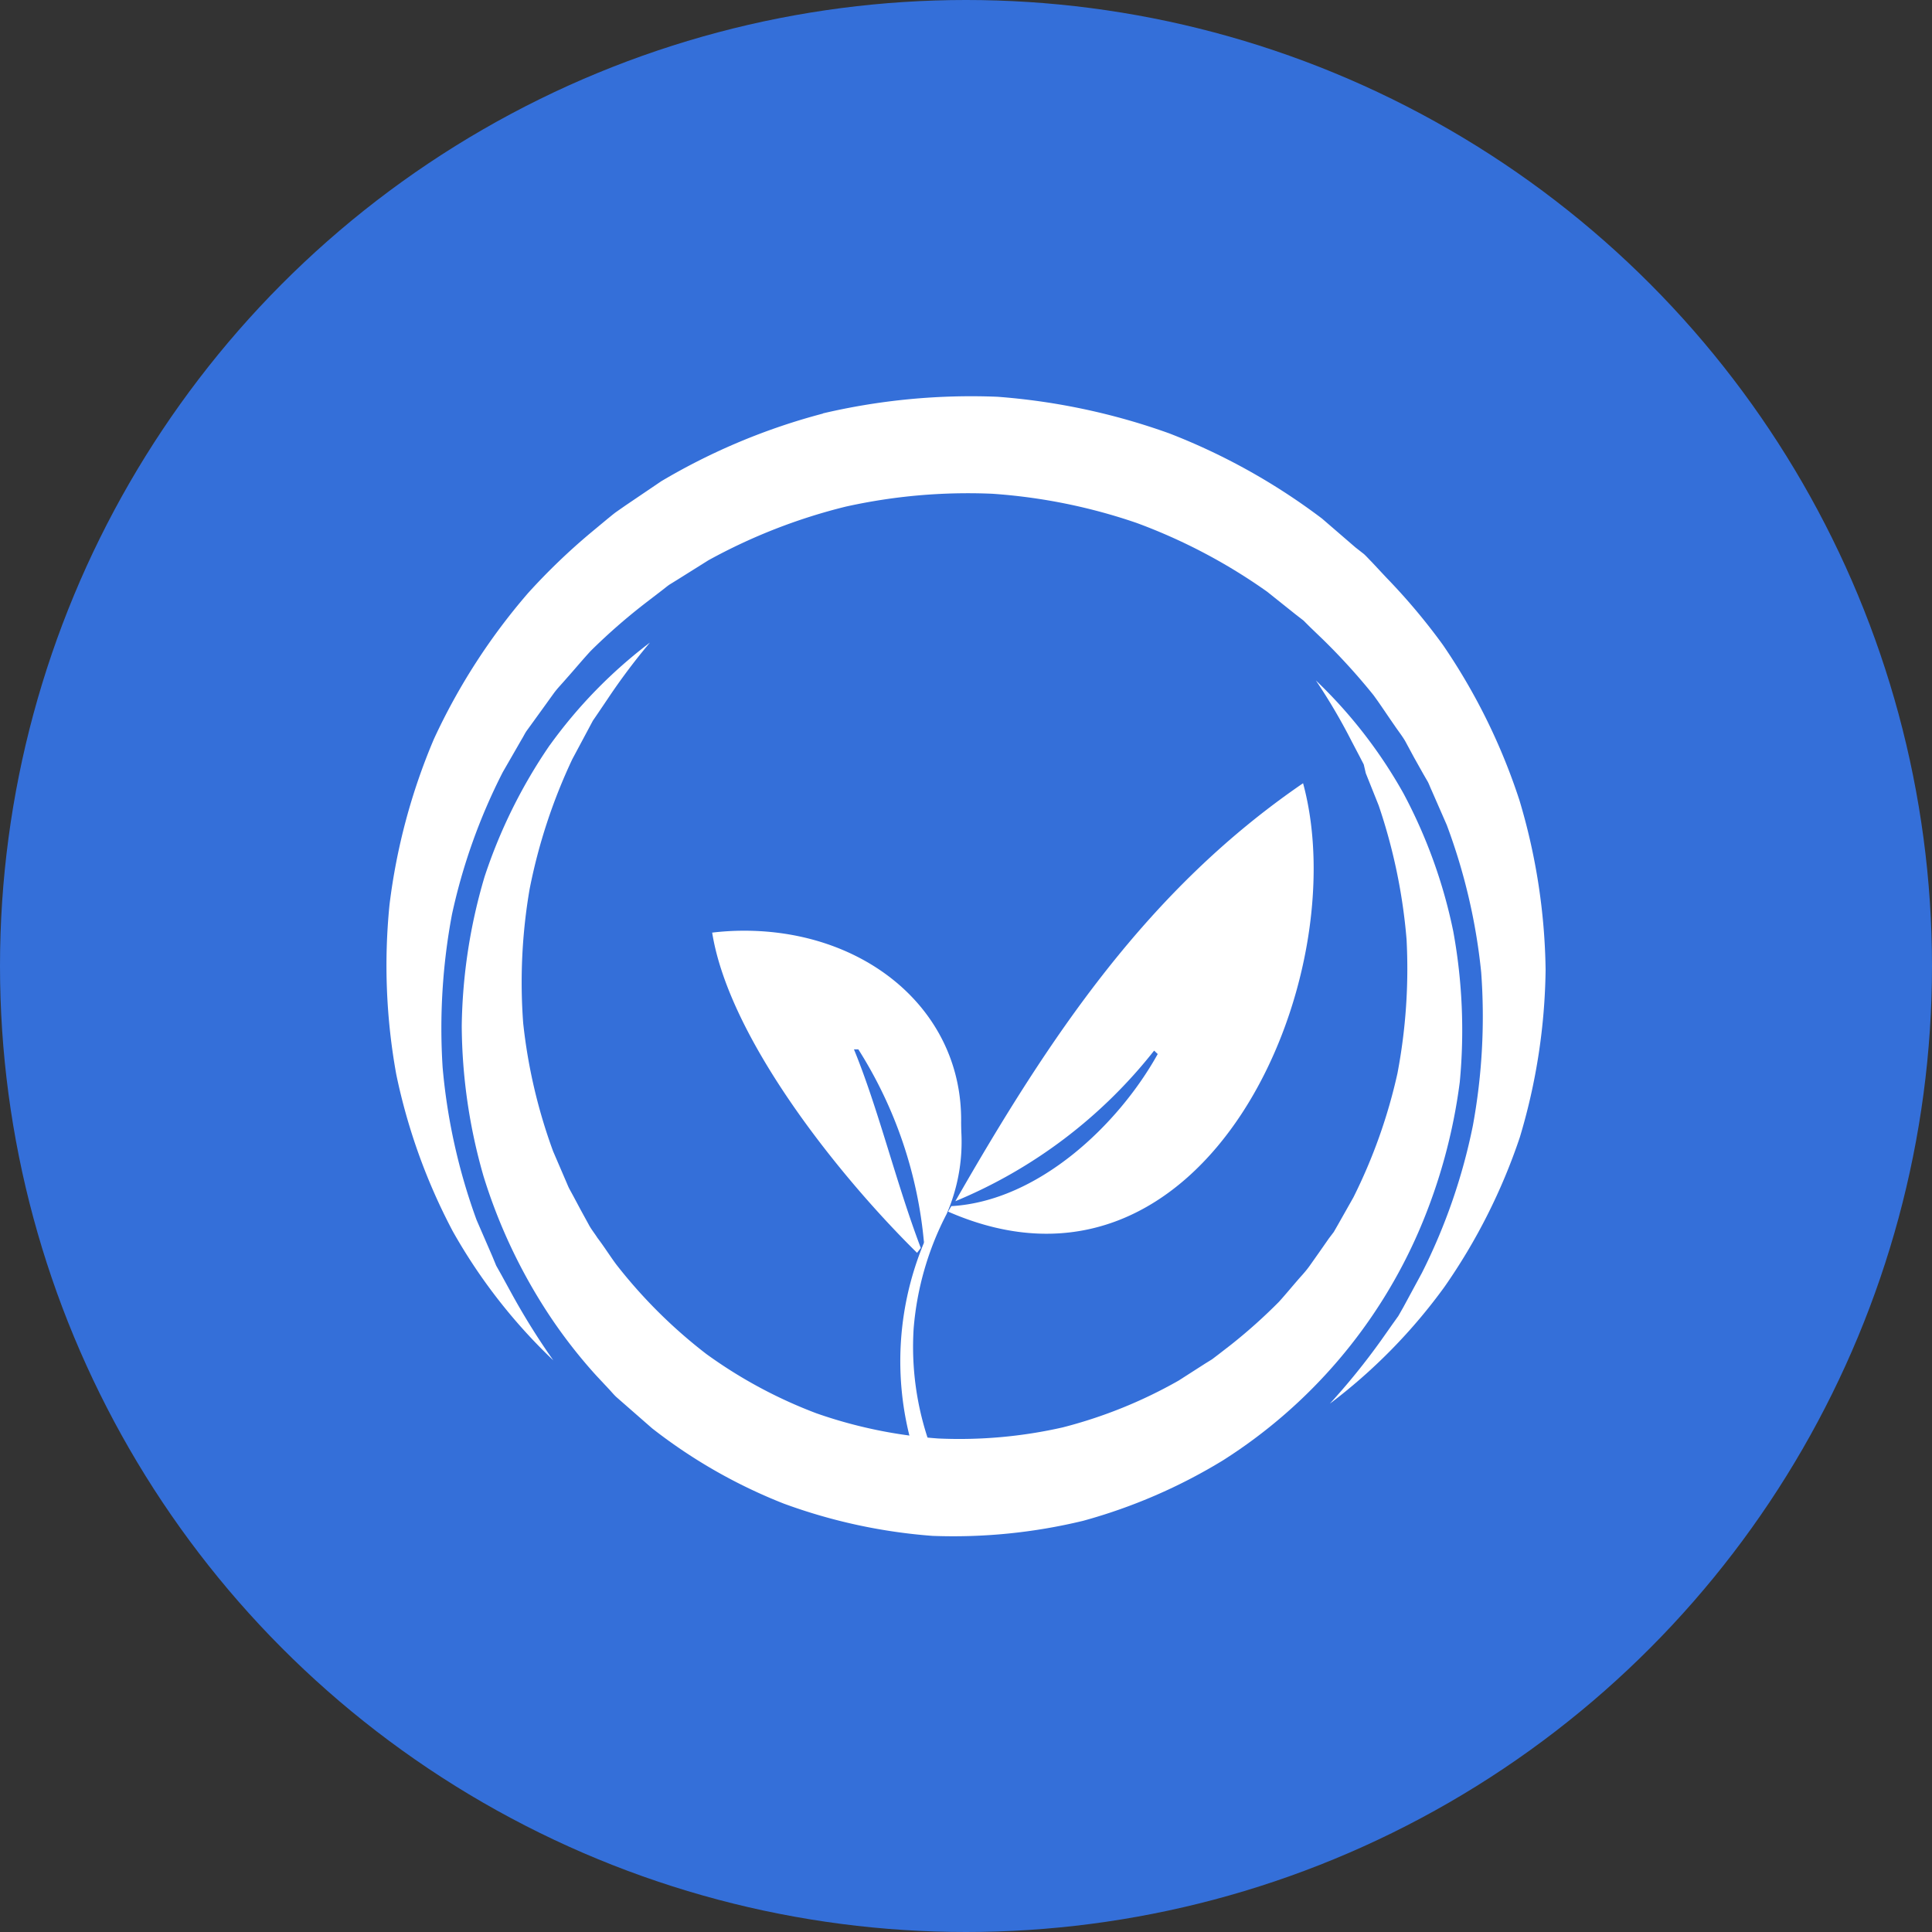 <?xml version='1.0' encoding='utf-8'?>
<svg xmlns="http://www.w3.org/2000/svg" id="Layer_1" data-name="Layer 1" viewBox="0 0 300 300" width="300" height="300"><rect x="0" y="0" width="300" height="300" fill="#333333" stroke="none"/><defs><clipPath id="bz_circular_clip"><circle cx="150.0" cy="150.0" r="150.0" /></clipPath></defs><g clip-path="url(#bz_circular_clip)"><rect x="-1.5" y="-1.5" width="303" height="303" fill="#346fd9" /><path d="M148.33,186.53a76.6,76.6,0,0,0,30.88-23.39l.56.53c-6.11,11-18.54,22.83-32.05,23.62l-.5.85c40.09,17.54,63.34-36.29,55.12-66.52-24.21,16.58-39.36,39.36-54,64.91" fill="#fff" fill-rule="evenodd" /><path d="M110.59,144.84c2.63,16.4,19.59,37.66,31.81,49.7l.58-.76c-3.83-10.08-6.6-21.66-10.38-30.84h.68A67.29,67.29,0,0,1,143.48,193c15.53-26.2-2.51-48.48-27.92-48.48a41.8,41.8,0,0,0-5,.3" fill="#fff" fill-rule="evenodd" /><path d="M127.78,64.22a98.18,98.18,0,0,0-25.09,10.5l-5.61,3.8-1.43,1c-.44.32-.88.7-1.32,1.05l-2.6,2.16A98.14,98.14,0,0,0,82,92.09a96.51,96.51,0,0,0-14.62,22.66,95.44,95.44,0,0,0-6.9,25.76,94.71,94.71,0,0,0,1.05,26.31,92.06,92.06,0,0,0,8.77,24.36,85.42,85.42,0,0,0,15.62,20.06A109,109,0,0,1,79.3,200.6l-1.49-2.72-.76-1.35-.59-1.43L74,189.43a92.56,92.56,0,0,1-5.27-23.69A95.68,95.68,0,0,1,70.18,142a90.77,90.77,0,0,1,7.89-22.1L81,114.81c.26-.41.46-.85.73-1.26l.87-1.2L84.3,110,86,107.64c.58-.79,1.28-1.49,1.9-2.22,1.28-1.43,2.51-2.92,3.83-4.35a92.27,92.27,0,0,1,8.77-7.64l2.28-1.75c.38-.29.76-.61,1.14-.88l1.23-.76L110,87a87.78,87.78,0,0,1,21.32-8.33,87.55,87.55,0,0,1,22.77-2,87.32,87.32,0,0,1,22.4,4.53,87,87,0,0,1,20.26,10.67l4.51,3.6,1.14.88,1,1,2.08,2a98.73,98.73,0,0,1,7.78,8.57c1.14,1.55,2.19,3.18,3.3,4.76.53.79,1.14,1.55,1.64,2.4l1.37,2.54,1.43,2.55.73,1.26c.21.43.38.9.59,1.34l2.34,5.35A91.49,91.49,0,0,1,230,151a93.78,93.78,0,0,1-1.29,23.77,90.55,90.55,0,0,1-7.92,22.89L217.9,203l-.77,1.35-.9,1.26-1.79,2.54a105.58,105.58,0,0,1-7.95,9.82,85.85,85.85,0,0,0,17.81-18.15A91.25,91.25,0,0,0,236,176.59a94,94,0,0,0,4-26,95.82,95.82,0,0,0-4.06-26.32,94.51,94.51,0,0,0-11.88-24.12,96,96,0,0,0-8.77-10.44L213,87.26c-.41-.41-.79-.84-1.2-1.22L210.47,85l-5.18-4.47a97.85,97.85,0,0,0-23.74-13.24,101.39,101.39,0,0,0-26.67-5.68,100.85,100.85,0,0,0-27.1,2.58" fill="#fff" fill-rule="evenodd" /><path d="M85.38,115.69a80.54,80.54,0,0,0-10.14,20.46,85.14,85.14,0,0,0-3.54,23.13,85.68,85.68,0,0,0,3.39,23.39,84.06,84.06,0,0,0,10.18,21.52,78.47,78.47,0,0,0,7.33,9.42l2.05,2.19c.32.35.64.73,1,1.08l1.14,1,4.47,3.91a81.71,81.71,0,0,0,20.47,11.7,85.52,85.52,0,0,0,23.07,5,85.71,85.71,0,0,0,23.39-2.34,84.53,84.53,0,0,0,21.75-9.41,79.65,79.65,0,0,0,30.47-35.79,86.26,86.26,0,0,0,6.26-22.9,85.33,85.33,0,0,0-1-23.39,79.21,79.21,0,0,0-7.74-21.46,74.5,74.5,0,0,0-13.6-17.54,90.08,90.08,0,0,1,5.55,9.44l1.26,2.4.62,1.2.32,1.37,2,5a86.94,86.94,0,0,1,4.33,20.79A87,87,0,0,1,217,166.65a83.46,83.46,0,0,1-6.84,19.27l-2.43,4.3-.62,1.08-.76,1-1.43,2.05-1.46,2.07c-.47.68-1,1.29-1.58,1.93-1.11,1.26-2.16,2.55-3.27,3.78a83.14,83.14,0,0,1-7.4,6.63l-2,1.55-1,.76-1.05.65-4.15,2.66A73.1,73.1,0,0,1,165,221.65a72.59,72.59,0,0,1-19.27,1.72,72.72,72.72,0,0,1-18.95-3.91,73.13,73.13,0,0,1-17.1-9.21,78.22,78.22,0,0,1-14-13.92c-1-1.35-1.87-2.75-2.92-4.13-.44-.7-1-1.37-1.37-2.1l-1.2-2.19L89,185.68l-.59-1.08c-.2-.38-.35-.79-.52-1.17l-2-4.65a83.57,83.57,0,0,1-4.65-19.91,85.43,85.43,0,0,1,1-20.82,86.25,86.25,0,0,1,6.63-20.17l2.55-4.77.64-1.2.76-1.11,1.52-2.25a98.29,98.29,0,0,1,6.58-8.77,74.86,74.86,0,0,0-15.53,15.91" fill="#fff" fill-rule="evenodd" /><path d="M147.72,169.75a26.91,26.91,0,0,1-1.78,18.16,47.87,47.87,0,0,0-4.07,37.39l2.52-1a45.39,45.39,0,0,1-2.52-18A46.7,46.7,0,0,1,147,188.49a28.12,28.12,0,0,0,1.23-18.92,44.82,44.82,0,0,0-8.78-16.69,43.81,43.81,0,0,1,8.25,16.87" fill="#fff" fill-rule="evenodd" /></g></svg>